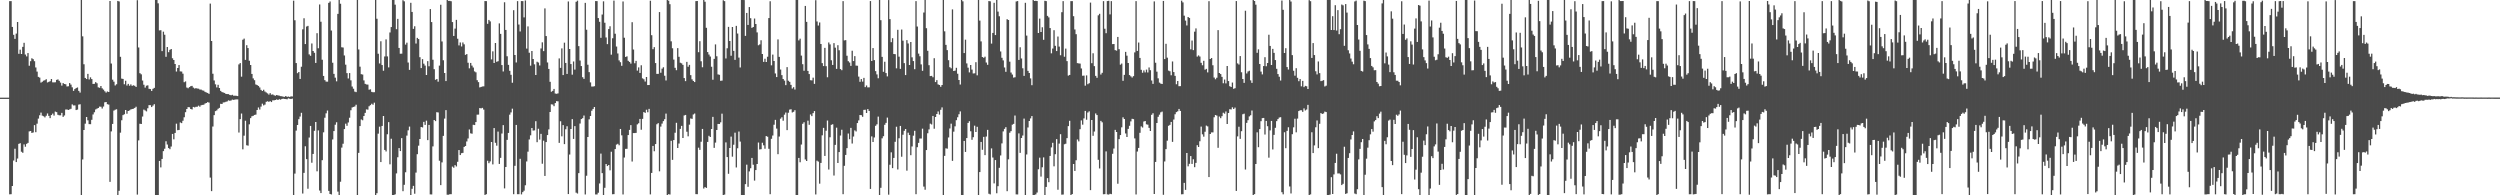 <svg xmlns="http://www.w3.org/2000/svg" width="1920" height="150"><path d="M0 75.000h1v1.000H0zM1 75.000h1v1.000H1zM2 75.000h1v1.000H2zM3 75.000h1v1.000H3zM4 75.000h1v1.000H4zM5 75.000h1v1.000H5zM6 75.000h1v1.000H6zM7 0.858h1v148.370H7zM8 0.862h1v148.301H8zM9 20.696h1v122.153H9zM10 26.725h1v96.580H10zM11 29.848h1v84.388H11zM12 25.815h1v98.663H12zM13 16.919h1v104.851H13zM14 41.332h1v69.176H14zM15 38.134h1v71.841H15zM16 41.469h1v75.064H16zM17 36.007h1v81.362H17zM18 32.888h1v78.003H18zM19 41.855h1v70.843H19zM20 43.317h1v67.187H20zM21 40.777h1v68.944H21zM22 50.483h1v50.422H22zM23 47.020h1v53.612H23zM24 44.730h1v57.363H24zM25 45.468h1v56.275H25zM26 47.021h1v49.080H26zM27 51.830h1v49.687H27zM28 55.012h1v39.961H28zM29 59.047h1v32.040H29zM30 59.586h1v28.945H30zM31 63.449h1v23.052H31zM32 62.782h1v26.060H32zM33 61.945h1v27.349H33zM34 61.585h1v28.560H34zM35 60.846h1v28.052H35zM36 63.324h1v23.827H36zM37 62.873h1v26.102H37zM38 62.338h1v28.410H38zM39 60.697h1v27.688H39zM40 63.207h1v24.015H40zM41 63.272h1v25.486H41zM42 63.179h1v22.548H42zM43 61.352h1v24.751H43zM44 60.963h1v27.224H44zM45 62.076h1v26.513H45zM46 63.447h1v25.142H46zM47 65.760h1v20.943H47zM48 63.818h1v25.939H48zM49 64.525h1v24.165H49zM50 64.731h1v19.411H50zM51 66.427h1v17.633H51zM52 66.249h1v18.220H52zM53 63.778h1v20.265H53zM54 64.965h1v18.583H54zM55 67.063h1v13.136H55zM56 69.773h1v11.238H56zM57 68.403h1v12.567H57zM58 67.619h1v16.892H58zM59 67.177h1v16.997H59zM60 69.801h1v10.512H60zM61 71.118h1v8.948H61zM62 -1.061h1v155.279H62zM63 27.916h1v94.576H63zM64 49.358h1v50.459H64zM65 59.858h1v35.104H65zM66 60.709h1v29.159H66zM67 56.710h1v35.689H67zM68 61.023h1v34.318H68zM69 59.400h1v35.992H69zM70 60.746h1v31.275H70zM71 64.463h1v23.429H71zM72 64.359h1v21.874H72zM73 63.061h1v20.988H73zM74 63.944h1v19.531H74zM75 67.087h1v15.834H75zM76 67.437h1v14.451H76zM77 66.031h1v15.958H77zM78 67.820h1v15.551H78zM79 68.819h1v13.016H79zM80 70.093h1v8.489H80zM81 71.112h1v7.249H81zM82 70.243h1v9.765H82zM83 70.668h1v9.645H83zM84 0.764h1v138.893H84zM85 48.818h1v52.081H85zM86 61.185h1v33.994H86zM87 62.705h1v22.229H87zM88 65.634h1v18.647H88zM89 64.739h1v19.200H89zM90 0.711h1v150.087H90zM91 1.143h1v145.380H91zM92 43.604h1v58.289H92zM93 60.385h1v31.998H93zM94 60.639h1v27.795H94zM95 64.704h1v23.074H95zM96 61.999h1v22.484H96zM97 65.713h1v21.627H97zM98 64.410h1v20.828H98zM99 65.866h1v18.946H99zM100 64.805h1v19.287H100zM101 65.944h1v17.794H101zM102 65.491h1v18.042H102zM103 65.914h1v16.959H103zM104 66.769h1v15.205H104zM105 0.173h1v149.269H105zM106 36.466h1v71.380H106zM107 56.198h1v38.834H107zM108 57.063h1v38.145H108zM109 61.861h1v27.656H109zM110 65.088h1v19.074H110zM111 67.284h1v17.534H111zM112 65.816h1v19.723H112zM113 65.533h1v17.620H113zM114 68.187h1v12.561H114zM115 68.399h1v12.383H115zM116 69.817h1v12.418H116zM117 68.186h1v12.907H117zM118 67.501h1v12.509H118zM119 -5.496h1v157.489H119zM120 -2.482h1v154.517H120zM121 2.582h1v147.504H121zM122 23.349h1v100.248H122zM123 23.188h1v105.394H123zM124 39.269h1v82.794H124zM125 24.323h1v91.759H125zM126 26.662h1v87.582H126zM127 43.623h1v64.891H127zM128 36.090h1v74.894H128zM129 40.086h1v73.606H129zM130 38.272h1v76.334H130zM131 37.645h1v74.901H131zM132 44.726h1v58.111H132zM133 46.088h1v60.923H133zM134 49.159h1v52.930H134zM135 54.946h1v40.035H135zM136 52.206h1v47.770H136zM137 49.964h1v49.804H137zM138 54.844h1v39.186H138zM139 54.924h1v39.639H139zM140 56.585h1v36.148H140zM141 63.131h1v26.925H141zM142 62.515h1v23.638H142zM143 67.237h1v16.487H143zM144 67.790h1v14.480H144zM145 66.853h1v15.513H145zM146 66.214h1v17.477H146zM147 65.938h1v18.114H147zM148 67.270h1v14.865H148zM149 67.980h1v14.507H149zM150 67.663h1v14.375H150zM151 68.016h1v13.958H151zM152 68.104h1v13.070H152zM153 68.782h1v13.207H153zM154 68.793h1v12.065H154zM155 69.446h1v11.117H155zM156 69.611h1v10.807H156zM157 70.541h1v8.956H157zM158 71.018h1v8.064H158zM159 71.365h1v7.053H159zM160 72.094h1v6.684H160zM161 2.760h1v133.657H161zM162 31.470h1v115.320H162zM163 56.633h1v40.547H163zM164 61.781h1v26.632H164zM165 64.776h1v20.572H165zM166 67.104h1v17.680H166zM167 65.142h1v18.404H167zM168 67.592h1v15.236H168zM169 69.791h1v9.915H169zM170 70.718h1v9.153H170zM171 71.061h1v7.611H171zM172 71.370h1v7.211H172zM173 72.132h1v6.035H173zM174 72.225h1v5.640H174zM175 72.310h1v4.729H175zM176 72.913h1v4.527H176zM177 73.172h1v3.983H177zM178 72.799h1v3.716H178zM179 73.549h1v3.203H179zM180 73.478h1v2.977H180zM181 73.590h1v2.746H181zM182 73.803h1v2.556H182zM183 49.457h1v52.326H183zM184 48.410h1v43.066H184zM185 58.865h1v28.334H185zM186 30.498h1v84.200H186zM187 29.661h1v74.522H187zM188 45.998h1v46.738H188zM189 34.723h1v76.850H189zM190 36.919h1v74.961H190zM191 46.652h1v48.843H191zM192 49.930h1v40.790H192zM193 56.777h1v32.515H193zM194 60.225h1v28.725H194zM195 61.611h1v26.633H195zM196 64.882h1v23.116H196zM197 65.338h1v19.166H197zM198 66.015h1v16.532H198zM199 67.148h1v16.967H199zM200 69.006h1v12.849H200zM201 69.910h1v9.688H201zM202 68.913h1v12.031H202zM203 70.307h1v10.007H203zM204 70.997h1v7.167H204zM205 71.709h1v6.046H205zM206 72.647h1v5.587H206zM207 71.515h1v6.132H207zM208 72.709h1v5.675H208zM209 72.494h1v4.554H209zM210 73.174h1v3.868H210zM211 73.526h1v3.283H211zM212 72.937h1v3.420H212zM213 73.282h1v3.523H213zM214 73.455h1v2.751H214zM215 73.851h1v2.700H215zM216 73.919h1v2.045H216zM217 74.259h1v1.529H217zM218 74.399h1v1.565H218zM219 73.735h1v2.352H219zM220 74.374h1v1.890H220zM221 74.152h1v1.368H221zM222 74.449h1v1.387H222zM223 73.980h1v2.047H223zM224 74.090h1v1.637H224zM225 0.502h1v151.876H225zM226 15.548h1v117.768H226zM227 48.444h1v51.849H227zM228 56.233h1v39.762H228zM229 55.287h1v36.240H229zM230 60.597h1v28.912H230zM231 51.235h1v35.397H231zM232 22.538h1v126.097H232zM233 14.010h1v118.739H233zM234 33.825h1v78.501H234zM235 20.404h1v101.803H235zM236 19.887h1v125.057H236zM237 41.766h1v63.873H237zM238 42.866h1v53.834H238zM239 33.377h1v91.578H239zM240 39.163h1v79.042H240zM241 40.541h1v59.891H241zM242 48.326h1v45.381H242zM243 25.499h1v106.066H243zM244 37.086h1v63.077H244zM245 3.411h1v142.925H245zM246 16.686h1v131.568H246zM247 45.854h1v77.178H247zM248 58.303h1v43.328H248zM249 61.564h1v28.835H249zM250 62.689h1v24.365H250zM251 62.742h1v22.139H251zM252 2.218h1v144.391H252zM253 1.105h1v147.872H253zM254 23.472h1v125.883H254zM255 48.194h1v58.913H255zM256 56.755h1v43.889H256zM257 59.638h1v36.180H257zM258 62.449h1v31.472H258zM259 10.673h1v136.465H259zM260 -1.814h1v154.271H260zM261 2.843h1v136.747H261zM262 36.296h1v77.042H262zM263 36.483h1v73.886H263zM264 42.605h1v56.537H264zM265 49.673h1v45.302H265zM266 56.174h1v40.437H266zM267 60.259h1v33.773H267zM268 56.125h1v34.280H268zM269 61.687h1v23.017H269zM270 66.472h1v16.059H270zM271 68.129h1v13.983H271zM272 70.329h1v11.411H272zM273 70.733h1v9.702H273zM274 -2.439h1v154.230H274zM275 37.994h1v79.413H275zM276 51.183h1v45.613H276zM277 56.973h1v34.760H277zM278 57.261h1v35.109H278zM279 61.740h1v27.344H279zM280 64.431h1v22.265H280zM281 64.862h1v19.179H281zM282 64.975h1v19.248H282zM283 68.884h1v12.747H283zM284 68.623h1v12.113H284zM285 70.531h1v9.138H285zM286 70.884h1v9.531H286zM287 70.824h1v8.031H287zM288 -1.117h1v151.067H288zM289 14.390h1v134.004H289zM290 41.273h1v61.380H290zM291 48.725h1v48.570H291zM292 31.711h1v92.756H292zM293 49.963h1v46.759H293zM294 54.302h1v34.789H294zM295 43.384h1v71.778H295zM296 30.241h1v86.066H296zM297 43.319h1v59.810H297zM298 51.760h1v42.049H298zM299 24.914h1v101.307H299zM300 20.785h1v85.756H300zM301 -2.995h1v155.046H301zM302 -3.027h1v155.155H302zM303 3.599h1v145.663H303zM304 22.421h1v110.758H304zM305 14.475h1v106.307H305zM306 36.838h1v76.868H306zM307 41.277h1v74.747H307zM308 41.240h1v64.844H308zM309 0.160h1v146.697H309zM310 1.035h1v140.878H310zM311 34.253h1v98.059H311zM312 32.772h1v71.370H312zM313 48.017h1v52.085H313zM314 53.646h1v43.589H314zM315 2.173h1v152.322H315zM316 9.150h1v135.868H316zM317 22.189h1v120.579H317zM318 20.183h1v128.617H318zM319 33.442h1v99.126H319zM320 29.084h1v89.341H320zM321 29.979h1v81.906H321zM322 43.948h1v62.784H322zM323 52.266h1v45.252H323zM324 45.392h1v52.521H324zM325 48.878h1v44.713H325zM326 50.380h1v45.544H326zM327 57.591h1v35.076H327zM328 46.949h1v60.686H328zM329 50.868h1v45.073H329zM330 6.958h1v142.364H330zM331 16.971h1v132.362H331zM332 45.858h1v66.551H332zM333 53.165h1v38.979H333zM334 61.277h1v31.728H334zM335 60.661h1v25.513H335zM336 62.734h1v23.629H336zM337 50.391h1v73.055H337zM338 3.637h1v138.546H338zM339 31.824h1v92.915H339zM340 46.270h1v58.066H340zM341 56.039h1v35.063H341zM342 62.253h1v22.348H342zM343 -2.118h1v151.664H343zM344 0.690h1v148.883H344zM345 0.668h1v148.483H345zM346 0.996h1v148.142H346zM347 16.952h1v110.995H347zM348 27.606h1v101.198H348zM349 21.941h1v104.877H349zM350 15.245h1v112.576H350zM351 29.738h1v94.534H351zM352 34.855h1v80.398H352zM353 32.589h1v86.486H353zM354 35.680h1v81.968H354zM355 32.600h1v84.817H355zM356 34.022h1v78.810H356zM357 42.117h1v70.000H357zM358 41.518h1v67.108H358zM359 48.165h1v58.167H359zM360 52.489h1v46.917H360zM361 48.326h1v54.067H361zM362 50.376h1v52.311H362zM363 51.870h1v43.955H363zM364 54.828h1v41.223H364zM365 55.568h1v38.197H365zM366 61.581h1v26.481H366zM367 63.080h1v24.921H367zM368 67.110h1v15.887H368zM369 66.756h1v16.510H369zM370 66.401h1v16.425H370zM371 66.285h1v17.907H371zM372 0.809h1v148.903H372zM373 0.857h1v148.274H373zM374 18.301h1v105.133H374zM375 15.305h1v110.050H375zM376 16.433h1v107.516H376zM377 45.638h1v63.410H377zM378 39.443h1v86.808H378zM379 48.384h1v49.957H379zM380 33.029h1v76.657H380zM381 47.485h1v64.368H381zM382 47.013h1v54.035H382zM383 17.986h1v107.925H383zM384 26.026h1v95.224H384zM385 49.948h1v52.622H385zM386 54.874h1v41.207H386zM387 1.756h1v142.952H387zM388 22.982h1v105.280H388zM389 43.217h1v64.185H389zM390 49.810h1v52.280H390zM391 54.384h1v33.701H391zM392 57.445h1v28.861H392zM393 63.548h1v19.916H393zM394 7.818h1v141.317H394zM395 42.242h1v85.070H395zM396 47.992h1v47.957H396zM397 0.848h1v148.299H397zM398 18.855h1v130.268H398zM399 24.189h1v97.757H399zM400 0.825h1v148.475H400zM401 0.876h1v146.691H401zM402 13.348h1v133.096H402zM403 0.363h1v141.945H403zM404 37.306h1v86.703H404zM405 20.287h1v96.175H405zM406 40.516h1v66.610H406zM407 50.458h1v53.502H407zM408 39.148h1v59.162H408zM409 45.315h1v54.966H409zM410 49.413h1v50.708H410zM411 57.616h1v35.487H411zM412 47.391h1v61.836H412zM413 48.018h1v50.873H413zM414 50.252h1v56.975H414zM415 37.239h1v65.570H415zM416 32.505h1v93.241H416zM417 39.273h1v68.744H417zM418 6.466h1v128.647H418zM419 27.698h1v81.430H419zM420 47.948h1v55.793H420zM421 52.963h1v46.396H421zM422 62.841h1v23.197H422zM423 70.466h1v9.667H423zM424 69.779h1v10.506H424zM425 68.317h1v13.223H425zM426 71.816h1v7.326H426zM427 72.039h1v5.624H427zM428 71.708h1v6.102H428zM429 44.858h1v64.862H429zM430 52.100h1v41.015H430zM431 37.149h1v67.546H431zM432 57.643h1v38.475H432zM433 32.756h1v77.942H433zM434 48.323h1v50.975H434zM435 56.797h1v40.189H435zM436 1.103h1v147.952H436zM437 37.621h1v81.035H437zM438 49.181h1v49.890H438zM439 57.323h1v34.149H439zM440 47.225h1v59.486H440zM441 53.463h1v43.389H441zM442 1.401h1v146.560H442zM443 0.518h1v148.119H443zM444 35.432h1v97.533H444zM445 46.488h1v48.377H445zM446 50.714h1v40.720H446zM447 59.278h1v31.513H447zM448 60.563h1v28.180H448zM449 2.195h1v147.154H449zM450 22.811h1v112.172H450zM451 49.719h1v55.503H451zM452 55.417h1v36.237H452zM453 63.272h1v25.827H453zM454 66.443h1v18.586H454zM455 66.431h1v17.243H455zM456 66.181h1v15.979H456zM457 0.824h1v148.532H457zM458 0.890h1v148.469H458zM459 13.898h1v134.096H459zM460 16.758h1v124.159H460zM461 29.024h1v88.938H461zM462 11.150h1v121.832H462zM463 1.027h1v148.918H463zM464 17.471h1v126.784H464zM465 28.770h1v97.167H465zM466 33.869h1v93.663H466zM467 22.315h1v104.382H467zM468 20.192h1v110.628H468zM469 41.999h1v74.521H469zM470 29.384h1v119.834H470zM471 0.474h1v148.635H471zM472 25.927h1v88.577H472zM473 35.731h1v75.341H473zM474 41.044h1v69.388H474zM475 46.383h1v65.163H475zM476 47.777h1v51.269H476zM477 50.536h1v53.410H477zM478 1.126h1v148.202H478zM479 28.990h1v91.996H479zM480 43.740h1v70.611H480zM481 43.270h1v71.029H481zM482 46.704h1v57.052H482zM483 47.551h1v52.213H483zM484 48.826h1v47.282H484zM485 17.069h1v106.994H485zM486 38.049h1v64.132H486zM487 48.608h1v53.596H487zM488 46.739h1v55.285H488zM489 54.213h1v41.312H489zM490 51.774h1v42.893H490zM491 56.023h1v35.305H491zM492 50.108h1v49.546H492zM493 60.140h1v31.164H493zM494 60.877h1v25.178H494zM495 62.593h1v24.090H495zM496 59.153h1v25.099H496zM497 65.356h1v20.883H497zM498 65.278h1v18.315H498zM499 0.552h1v148.761H499zM500 27.012h1v105.785H500zM501 37.794h1v74.277H501zM502 36.189h1v79.987H502zM503 48.420h1v62.227H503zM504 56.727h1v38.719H504zM505 56.711h1v37.862H505zM506 9.261h1v122.313H506zM507 55.865h1v41.357H507zM508 52.720h1v42.185H508zM509 51.679h1v41.372H509zM510 58.169h1v33.379H510zM511 61.773h1v25.492H511zM512 -0.985h1v155.345H512zM513 0.523h1v148.635H513zM514 3.238h1v146.151H514zM515 31.757h1v76.360H515zM516 37.075h1v85.690H516zM517 45.767h1v61.800H517zM518 52.065h1v49.898H518zM519 53.902h1v40.420H519zM520 36.978h1v76.703H520zM521 43.644h1v66.576H521zM522 48.187h1v50.789H522zM523 48.659h1v47.998H523zM524 49.807h1v56.171H524zM525 59.980h1v28.715H525zM526 62.318h1v25.941H526zM527 47.521h1v53.669H527zM528 51.263h1v53.419H528zM529 49.817h1v45.948H529zM530 57.707h1v33.272H530zM531 60.915h1v30.364H531zM532 62.175h1v25.736H532zM533 63.019h1v24.185H533zM534 0.874h1v148.204H534zM535 0.774h1v148.388H535zM536 40.075h1v73.339H536zM537 31.664h1v83.416H537zM538 47.036h1v61.831H538zM539 51.646h1v47.371H539zM540 -0.576h1v145.371H540zM541 1.325h1v142.332H541zM542 21.367h1v122.961H542zM543 40.006h1v69.016H543zM544 41.903h1v62.376H544zM545 43.400h1v61.818H545zM546 51.247h1v47.840H546zM547 61.212h1v28.557H547zM548 45.193h1v68.348H548zM549 34.078h1v75.442H549zM550 43.193h1v56.666H550zM551 57.147h1v38.049H551zM552 57.446h1v37.777H552zM553 62.066h1v31.901H553zM554 61.907h1v25.379H554zM555 0.194h1v150.035H555zM556 0.848h1v148.586H556zM557 44.921h1v64.462H557zM558 37.049h1v83.599H558zM559 20.615h1v112.844H559zM560 31.475h1v82.171H560zM561 42.804h1v62.118H561zM562 20.741h1v99.592H562zM563 39.085h1v72.078H563zM564 45.973h1v55.910H564zM565 19.847h1v108.790H565zM566 25.737h1v88.127H566zM567 44.221h1v56.780H567zM568 51.801h1v56.924H568zM569 -2.181h1v153.872H569zM570 -2.683h1v153.001H570zM571 0.033h1v150.376H571zM572 27.568h1v113.869H572zM573 9.939h1v116.544H573zM574 19.165h1v124.306H574zM575 5.449h1v126.193H575zM576 13.956h1v115.275H576zM577 21.408h1v99.864H577zM578 20.731h1v105.768H578zM579 14.257h1v124.462H579zM580 18.426h1v112.209H580zM581 24.902h1v101.064H581zM582 34.785h1v74.659H582zM583 34.109h1v80.655H583zM584 30.914h1v83.662H584zM585 41.465h1v68.154H585zM586 47.539h1v64.093H586zM587 45.131h1v69.107H587zM588 47.632h1v56.880H588zM589 43.568h1v61.464H589zM590 13.896h1v100.382H590zM591 0.947h1v148.220H591zM592 50.195h1v56.396H592zM593 41.928h1v62.176H593zM594 46.838h1v48.960H594zM595 56.406h1v35.657H595zM596 59.180h1v39.604H596zM597 30.234h1v88.213H597zM598 43.686h1v61.171H598zM599 53.398h1v37.742H599zM600 57.699h1v32.348H600zM601 60.691h1v32.057H601zM602 61.904h1v26.146H602zM603 65.392h1v21.012H603zM604 51.583h1v48.379H604zM605 61.989h1v24.604H605zM606 62.888h1v21.308H606zM607 65.185h1v18.722H607zM608 68.003h1v18.391H608zM609 66.978h1v18.906H609zM610 68.782h1v15.837H610zM611 -0.784h1v153.761H611zM612 -1.913h1v153.927H612zM613 31.007h1v90.266H613zM614 29.693h1v94.913H614zM615 42.716h1v68.307H615zM616 49.312h1v45.764H616zM617 54.313h1v39.585H617zM618 4.538h1v117.952H618zM619 16.797h1v106.851H619zM620 54.475h1v38.174H620zM621 56.870h1v38.982H621zM622 61.605h1v26.287H622zM623 61.754h1v27.412H623zM624 59.642h1v27.262H624zM625 64.403h1v20.873H625zM626 0.167h1v149.184H626zM627 16.473h1v106.926H627zM628 19.587h1v104.504H628zM629 17.260h1v123.781H629zM630 33.774h1v91.358H630zM631 48.491h1v55.460H631zM632 50.761h1v47.437H632zM633 36.771h1v82.971H633zM634 50.822h1v49.592H634zM635 59.348h1v33.231H635zM636 32.633h1v97.560H636zM637 34.090h1v71.320H637zM638 46.291h1v49.567H638zM639 49.864h1v45.578H639zM640 33.111h1v101.723H640zM641 36.609h1v74.657H641zM642 52.909h1v45.130H642zM643 34.721h1v90.481H643zM644 38.618h1v78.149H644zM645 53.046h1v51.023H645zM646 53.889h1v45.765H646zM647 0.856h1v148.273H647zM648 31.041h1v96.311H648zM649 30.818h1v88.154H649zM650 42.800h1v70.951H650zM651 47.021h1v55.534H651zM652 48.003h1v58.924H652zM653 50.608h1v47.602H653zM654 38.942h1v71.299H654zM655 46.905h1v57.969H655zM656 43.132h1v57.029H656zM657 50.387h1v50.571H657zM658 50.480h1v44.033H658zM659 58.809h1v33.670H659zM660 62.836h1v25.485H660zM661 60.705h1v27.788H661zM662 62.656h1v27.025H662zM663 59.812h1v24.564H663zM664 66.900h1v17.361H664zM665 65.641h1v21.150H665zM666 67.137h1v16.604H666zM667 67.080h1v18.135H667zM668 0.835h1v144.256H668zM669 46.856h1v57.875H669zM670 36.940h1v72.124H670zM671 46.175h1v59.392H671zM672 54.652h1v41.971H672zM673 57.139h1v38.366H673zM674 60.088h1v29.448H674zM675 -0.194h1v153.500H675zM676 15.505h1v128.702H676zM677 43.649h1v62.593H677zM678 55.127h1v49.485H678zM679 47.416h1v48.432H679zM680 56.105h1v38.253H680zM681 58.694h1v31.647H681zM682 0.042h1v149.440H682zM683 14.708h1v111.798H683zM684 32.407h1v84.609H684zM685 29.326h1v99.783H685zM686 41.469h1v79.813H686zM687 41.639h1v67.251H687zM688 52.459h1v44.871H688zM689 22.898h1v107.259H689zM690 43.518h1v62.686H690zM691 52.894h1v43.828H691zM692 22.689h1v97.696H692zM693 31.223h1v72.235H693zM694 48.507h1v51.933H694zM695 57.675h1v41.415H695zM696 30.847h1v100.206H696zM697 33.402h1v68.504H697zM698 49.933h1v53.821H698zM699 32.245h1v86.965H699zM700 44.031h1v68.477H700zM701 46.896h1v57.308H701zM702 53.154h1v47.283H702zM703 0.888h1v148.258H703zM704 20.388h1v92.680H704zM705 41.188h1v68.549H705zM706 43.216h1v63.203H706zM707 49.473h1v56.898H707zM708 54.357h1v44.443H708zM709 9.636h1v133.664H709zM710 -1.498h1v147.197H710zM711 21.644h1v93.597H711zM712 39.034h1v63.305H712zM713 50.097h1v49.269H713zM714 58.401h1v36.586H714zM715 58.249h1v37.341H715zM716 59.321h1v29.728H716zM717 44.690h1v54.195H717zM718 63.033h1v26.837H718zM719 61.560h1v25.971H719zM720 64.807h1v20.793H720zM721 65.261h1v22.753H721zM722 66.678h1v17.626H722zM723 65.278h1v17.225H723zM724 -2.358h1v153.592H724zM725 24.075h1v95.643H725zM726 34.481h1v79.442H726zM727 38.517h1v75.662H727zM728 46.212h1v59.349H728zM729 51.620h1v47.034H729zM730 52.483h1v42.490H730zM731 7.217h1v116.339H731zM732 54.534h1v46.596H732zM733 54.244h1v42.756H733zM734 52.084h1v40.208H734zM735 56.632h1v33.447H735zM736 61.456h1v26.322H736zM737 64.945h1v20.594H737zM738 -2.588h1v154.646H738zM739 1.031h1v149.258H739zM740 40.778h1v67.470H740zM741 30.461h1v86.209H741zM742 48.698h1v57.321H742zM743 51.981h1v42.436H743zM744 55.581h1v37.476H744zM745 49.931h1v50.900H745zM746 53.476h1v53.901H746zM747 56.421h1v48.924H747zM748 56.315h1v40.208H748zM749 47.761h1v53.606H749zM750 57.863h1v39.544H750zM751 -2.496h1v154.246H751zM752 15.805h1v116.363H752zM753 31.810h1v77.183H753zM754 43.767h1v71.288H754zM755 44.402h1v60.710H755zM756 43.537h1v75.600H756zM757 48.005h1v56.832H757zM758 49.769h1v49.982H758zM759 0.835h1v147.937H759zM760 1.026h1v148.262H760zM761 33.475h1v80.489H761zM762 25.293h1v95.716H762zM763 2.126h1v138.724H763zM764 26.908h1v96.027H764zM765 -0.038h1v148.460H765zM766 8.920h1v134.068H766zM767 12.483h1v116.371H767zM768 39.545h1v79.846H768zM769 44.399h1v65.738H769zM770 46.381h1v54.521H770zM771 51.818h1v47.128H771zM772 55.134h1v42.561H772zM773 14.767h1v132.068H773zM774 15.371h1v107.021H774zM775 47.366h1v54.594H775zM776 55.710h1v45.009H776zM777 57.263h1v38.498H777zM778 59.619h1v35.526H778zM779 59.351h1v29.401H779zM780 1.140h1v148.166H780zM781 0.844h1v148.487H781zM782 46.015h1v56.418H782zM783 36.278h1v81.101H783zM784 44.915h1v61.046H784zM785 52.439h1v51.630H785zM786 58.271h1v32.817H786zM787 2.165h1v148.750H787zM788 27.367h1v91.262H788zM789 54.407h1v43.483H789zM790 56.084h1v36.840H790zM791 60.228h1v30.720H791zM792 65.415h1v23.711H792zM793 -1.053h1v150.829H793zM794 0.780h1v148.909H794zM795 0.614h1v148.695H795zM796 0.803h1v147.086H796zM797 25.340h1v104.680H797zM798 14.290h1v106.817H798zM799 24.574h1v111.040H799zM800 20.943h1v107.532H800zM801 30.562h1v90.345H801zM802 0.612h1v150.408H802zM803 0.863h1v142.714H803zM804 12.209h1v124.574H804zM805 13.346h1v126.579H805zM806 21.580h1v98.191H806zM807 40.980h1v72.204H807zM808 37.281h1v72.397H808zM809 23.193h1v104.546H809zM810 35.161h1v83.270H810zM811 39.222h1v67.625H811zM812 28.079h1v117.612H812zM813 35.812h1v74.471H813zM814 42.438h1v60.609H814zM815 9.394h1v140.113H815zM816 0.859h1v148.538H816zM817 43.566h1v67.246H817zM818 37.337h1v73.068H818zM819 46.930h1v59.150H819zM820 58.047h1v38.826H820zM821 57.526h1v35.248H821zM822 0.845h1v149.453H822zM823 0.872h1v148.186H823zM824 12.449h1v113.515H824zM825 22.604h1v108.653H825zM826 26.286h1v96.808H826zM827 48.484h1v58.639H827zM828 48.671h1v59.901H828zM829 48.835h1v50.382H829zM830 52.571h1v39.882H830zM831 58.159h1v37.592H831zM832 58.048h1v32.871H832zM833 65.792h1v19.428H833zM834 57.930h1v34.018H834zM835 64.641h1v21.778H835zM836 63.906h1v21.613H836zM837 2.016h1v144.014H837zM838 48.523h1v43.645H838zM839 40.904h1v63.383H839zM840 50.774h1v50.228H840zM841 58.281h1v28.885H841zM842 59.767h1v28.609H842zM843 11.767h1v110.949H843zM844 10.612h1v118.755H844zM845 57.265h1v35.555H845zM846 55.901h1v38.044H846zM847 0.876h1v148.297H847zM848 22.081h1v127.030H848zM849 25.480h1v90.801H849zM850 0.816h1v148.460H850zM851 0.612h1v148.845H851zM852 11.076h1v137.755H852zM853 0.848h1v148.271H853zM854 33.880h1v84.260H854zM855 33.812h1v80.272H855zM856 38.479h1v61.257H856zM857 38.892h1v62.493H857zM858 28.346h1v112.778H858zM859 37.794h1v69.084H859zM860 49.654h1v54.085H860zM861 48.780h1v49.028H861zM862 62.059h1v28.028H862zM863 57.479h1v33.918H863zM864 39.834h1v62.646H864zM865 42.747h1v62.456H865zM866 48.361h1v50.607H866zM867 57.637h1v38.973H867zM868 58.620h1v34.625H868zM869 59.541h1v31.690H869zM870 58.466h1v33.035H870zM871 40.224h1v66.090H871zM872 0.893h1v148.442H872zM873 39.136h1v77.258H873zM874 32.653h1v80.964H874zM875 44.476h1v57.503H875zM876 53.602h1v43.470H876zM877 55.838h1v42.086H877zM878 54.088h1v39.234H878zM879 55.599h1v37.324H879zM880 53.441h1v42.050H880zM881 55.639h1v40.084H881zM882 51.822h1v46.367H882zM883 53.910h1v46.682H883zM884 61.776h1v26.392H884zM885 64.390h1v22.577H885zM886 1.087h1v147.919H886zM887 48.177h1v76.195H887zM888 55.043h1v39.414H888zM889 60.178h1v29.531H889zM890 63.443h1v24.613H890zM891 64.207h1v22.073H891zM892 64.492h1v21.228H892zM893 0.737h1v148.872H893zM894 45.376h1v78.640H894zM895 33.650h1v80.883H895zM896 44.305h1v63.726H896zM897 54.232h1v42.386H897zM898 54.718h1v41.175H898zM899 57.806h1v35.839H899zM900 47.209h1v61.766H900zM901 55.361h1v36.446H901zM902 58.291h1v29.452H902zM903 64.710h1v21.387H903zM904 62.229h1v23.289H904zM905 66.189h1v17.489H905zM906 66.162h1v19.060H906zM907 0.490h1v148.763H907zM908 1.829h1v147.306H908zM909 12.055h1v128.381H909zM910 15.839h1v129.981H910zM911 19.581h1v97.903H911zM912 13.035h1v114.718H912zM913 13.768h1v112.015H913zM914 37.889h1v81.954H914zM915 31.106h1v94.797H915zM916 38.510h1v83.803H916zM917 24.338h1v104.059H917zM918 21.817h1v103.272H918zM919 43.484h1v68.045H919zM920 42.568h1v70.345H920zM921 43.394h1v65.100H921zM922 48.248h1v48.959H922zM923 50.108h1v53.038H923zM924 46.701h1v58.256H924zM925 53.524h1v47.658H925zM926 52.894h1v43.575H926zM927 55.604h1v41.460H927zM928 0.914h1v135.097H928zM929 45.326h1v57.595H929zM930 44.523h1v57.165H930zM931 50.123h1v51.549H931zM932 59.567h1v30.487H932zM933 60.876h1v27.449H933zM934 59.684h1v29.079H934zM935 23.125h1v90.405H935zM936 56.067h1v33.414H936zM937 56.908h1v33.865H937zM938 59.029h1v30.212H938zM939 63.963h1v22.609H939zM940 61.057h1v26.243H940zM941 64.029h1v21.555H941zM942 50.682h1v44.575H942zM943 62.278h1v24.492H943zM944 66.204h1v17.647H944zM945 66.792h1v17.272H945zM946 63.407h1v19.043H946zM947 68.186h1v15.529H947zM948 67.746h1v14.867H948zM949 0.824h1v145.805H949zM950 48.700h1v56.030H950zM951 49.578h1v47.731H951zM952 43.065h1v63.594H952zM953 55.475h1v45.291H953zM954 60.684h1v27.073H954zM955 63.638h1v23.636H955zM956 8.247h1v121.948H956zM957 56.428h1v37.934H957zM958 54.868h1v37.451H958zM959 54.322h1v35.091H959zM960 61.709h1v26.816H960zM961 63.639h1v21.256H961zM962 -1.082h1v155.453H962zM963 0.789h1v148.285H963zM964 3.563h1v122.400H964zM965 40.573h1v61.080H965zM966 37.890h1v75.184H966zM967 49.165h1v49.962H967zM968 54.966h1v38.132H968zM969 57.161h1v33.542H969zM970 50.724h1v39.830H970zM971 43.954h1v59.366H971zM972 50.909h1v41.989H972zM973 48.382h1v48.563H973zM974 26.668h1v94.398H974zM975 35.258h1v64.912H975zM976 49.897h1v42.994H976zM977 37.521h1v77.292H977zM978 40.619h1v62.947H978zM979 46.114h1v52.047H979zM980 52.822h1v40.230H980zM981 56.877h1v34.569H981zM982 58.917h1v31.375H982zM983 61.845h1v28.149H983zM984 0.409h1v147.188H984zM985 7.530h1v141.738H985zM986 40.712h1v60.860H986zM987 37.019h1v76.814H987zM988 51.499h1v49.016H988zM989 53.407h1v44.331H989zM990 -0.283h1v143.492H990zM991 1.190h1v147.414H991zM992 42.365h1v60.676H992zM993 54.336h1v43.457H993zM994 58.088h1v33.086H994zM995 52.357h1v49.276H995zM996 59.769h1v31.316H996zM997 62.352h1v22.938H997zM998 60.725h1v23.973H998zM999 66.316h1v18.366H999zM1000 62.117h1v23.788H1000zM1001 66.943h1v16.303H1001zM1002 65.939h1v18.874H1002zM1003 66.247h1v17.897H1003zM1004 68.339h1v12.184H1004zM1005 0.102h1v150.167H1005zM1006 0.915h1v148.376H1006zM1007 44.473h1v57.106H1007zM1008 33.095h1v84.459H1008zM1009 42.302h1v69.368H1009zM1010 54.754h1v42.963H1010zM1011 57.117h1v35.383H1011zM1012 47.217h1v66.568H1012zM1013 56.169h1v38.914H1013zM1014 62.331h1v24.514H1014zM1015 62.024h1v25.528H1015zM1016 61.566h1v25.584H1016zM1017 66.411h1v19.283H1017zM1018 65.782h1v20.278H1018zM1019 -1.496h1v152.111H1019zM1020 -1.125h1v153.707H1020zM1021 -1.268h1v150.721H1021zM1022 23.016h1v113.049H1022zM1023 12.460h1v136.546H1023zM1024 23.083h1v110.831H1024zM1025 3.985h1v121.134H1025zM1026 23.456h1v94.607H1026zM1027 7.805h1v125.440H1027zM1028 26.252h1v106.896H1028zM1029 22.435h1v111.483H1029zM1030 3.471h1v138.675H1030zM1031 4.098h1v137.063H1031zM1032 35.193h1v77.477H1032zM1033 3.111h1v145.805H1033zM1034 9.701h1v138.735H1034zM1035 38.616h1v82.694H1035zM1036 41.057h1v76.579H1036zM1037 44.933h1v62.179H1037zM1038 47.355h1v56.315H1038zM1039 49.359h1v51.544H1039zM1040 1.126h1v147.526H1040zM1041 0.475h1v148.695H1041zM1042 19.179h1v126.135H1042zM1043 30.347h1v92.070H1043zM1044 39.002h1v75.322H1044zM1045 54.490h1v54.713H1045zM1046 54.929h1v51.840H1046zM1047 0.498h1v149.912H1047zM1048 0.893h1v133.307H1048zM1049 26.926h1v94.944H1049zM1050 34.111h1v79.279H1050zM1051 37.519h1v70.173H1051zM1052 44.573h1v58.581H1052zM1053 50.631h1v48.489H1053zM1054 51.721h1v49.422H1054zM1055 53.974h1v39.261H1055zM1056 53.859h1v38.365H1056zM1057 62.969h1v26.263H1057zM1058 64.252h1v26.499H1058zM1059 66.256h1v21.007H1059zM1060 66.053h1v19.701H1060zM1061 2.622h1v141.097H1061zM1062 -0.531h1v150.608H1062zM1063 48.655h1v59.507H1063zM1064 40.334h1v70.455H1064zM1065 43.301h1v62.107H1065zM1066 49.612h1v43.032H1066zM1067 55.379h1v36.471H1067zM1068 8.693h1v114.953H1068zM1069 14.319h1v112.507H1069zM1070 55.483h1v36.532H1070zM1071 57.545h1v37.705H1071zM1072 61.945h1v26.146H1072zM1073 62.022h1v26.894H1073zM1074 62.974h1v24.895H1074zM1075 65.557h1v19.393H1075zM1076 0.952h1v148.137H1076zM1077 26.062h1v82.798H1077zM1078 18.847h1v100.059H1078zM1079 30.555h1v94.660H1079zM1080 29.499h1v89.867H1080zM1081 43.852h1v51.325H1081zM1082 49.122h1v50.582H1082zM1083 31.742h1v88.740H1083zM1084 34.236h1v80.183H1084zM1085 49.584h1v50.335H1085zM1086 21.971h1v115.919H1086zM1087 14.124h1v116.180H1087zM1088 32.200h1v73.236H1088zM1089 3.859h1v141.428H1089zM1090 4.352h1v146.794H1090zM1091 16.415h1v116.185H1091zM1092 37.938h1v82.417H1092zM1093 43.897h1v64.083H1093zM1094 46.404h1v65.036H1094zM1095 48.505h1v54.587H1095zM1096 52.640h1v44.503H1096zM1097 0.471h1v149.337H1097zM1098 20.355h1v124.440H1098zM1099 15.701h1v104.267H1099zM1100 28.747h1v92.691H1100zM1101 43.575h1v68.864H1101zM1102 46.299h1v64.598H1102zM1103 45.881h1v48.921H1103zM1104 41.681h1v74.762H1104zM1105 21.251h1v120.708H1105zM1106 17.449h1v113.101H1106zM1107 23.775h1v102.042H1107zM1108 25.926h1v104.214H1108zM1109 37.294h1v75.538H1109zM1110 43.983h1v63.000H1110zM1111 44.425h1v50.582H1111zM1112 43.543h1v56.324H1112zM1113 46.086h1v54.801H1113zM1114 50.688h1v46.064H1114zM1115 40.872h1v68.400H1115zM1116 47.959h1v52.390H1116zM1117 43.117h1v54.414H1117zM1118 0.740h1v148.943H1118zM1119 29.830h1v119.194H1119zM1120 33.112h1v88.971H1120zM1121 34.117h1v82.480H1121zM1122 47.855h1v52.556H1122zM1123 50.129h1v49.715H1123zM1124 57.279h1v37.297H1124zM1125 -1.177h1v156.523H1125zM1126 -0.631h1v150.444H1126zM1127 29.273h1v108.324H1127zM1128 36.945h1v74.799H1128zM1129 47.100h1v53.339H1129zM1130 54.037h1v41.479H1130zM1131 53.925h1v38.455H1131zM1132 0.387h1v149.796H1132zM1133 23.903h1v105.106H1133zM1134 23.939h1v97.623H1134zM1135 32.158h1v70.583H1135zM1136 36.005h1v77.169H1136zM1137 38.299h1v69.519H1137zM1138 49.969h1v49.155H1138zM1139 48.693h1v56.205H1139zM1140 54.416h1v42.905H1140zM1141 59.229h1v32.495H1141zM1142 35.985h1v71.953H1142zM1143 45.255h1v53.524H1143zM1144 57.909h1v35.828H1144zM1145 64.697h1v21.674H1145zM1146 62.532h1v23.685H1146zM1147 63.390h1v20.970H1147zM1148 63.036h1v23.619H1148zM1149 66.659h1v16.391H1149zM1150 67.812h1v14.749H1150zM1151 69.792h1v10.894H1151zM1152 69.649h1v12.421H1152zM1153 2.873h1v139.003H1153zM1154 44.272h1v59.824H1154zM1155 50.356h1v47.589H1155zM1156 53.382h1v44.631H1156zM1157 61.987h1v27.173H1157zM1158 64.529h1v21.999H1158zM1159 10.630h1v130.716H1159zM1160 -1.551h1v147.675H1160zM1161 31.045h1v84.535H1161zM1162 37.819h1v80.828H1162zM1163 49.297h1v50.480H1163zM1164 24.952h1v103.338H1164zM1165 46.610h1v64.094H1165zM1166 52.953h1v42.473H1166zM1167 25.192h1v85.610H1167zM1168 36.430h1v67.875H1168zM1169 50.928h1v50.611H1169zM1170 57.877h1v33.195H1170zM1171 13.295h1v108.119H1171zM1172 50.690h1v59.554H1172zM1173 57.268h1v41.635H1173zM1174 -3.454h1v159.182H1174zM1175 3.008h1v145.887H1175zM1176 23.588h1v111.424H1176zM1177 26.509h1v108.889H1177zM1178 27.604h1v86.718H1178zM1179 43.811h1v56.621H1179zM1180 54.712h1v48.573H1180zM1181 0.604h1v149.112H1181zM1182 16.240h1v132.802H1182zM1183 38.793h1v89.038H1183zM1184 40.128h1v66.274H1184zM1185 51.394h1v45.029H1185zM1186 59.423h1v31.867H1186zM1187 58.291h1v29.467H1187zM1188 -1.743h1v155.602H1188zM1189 -0.461h1v150.433H1189zM1190 18.880h1v99.658H1190zM1191 16.600h1v107.456H1191zM1192 8.524h1v113.772H1192zM1193 34.805h1v72.855H1193zM1194 37.229h1v70.791H1194zM1195 50.256h1v46.214H1195zM1196 50.092h1v60.750H1196zM1197 51.736h1v43.387H1197zM1198 50.215h1v47.007H1198zM1199 45.170h1v68.507H1199zM1200 46.819h1v55.831H1200zM1201 -2.563h1v150.864H1201zM1202 15.774h1v123.066H1202zM1203 26.772h1v95.748H1203zM1204 34.515h1v75.033H1204zM1205 44.272h1v66.587H1205zM1206 7.135h1v130.158H1206zM1207 36.055h1v75.917H1207zM1208 47.228h1v61.956H1208zM1209 0.929h1v141.374H1209zM1210 8.854h1v140.217H1210zM1211 46.322h1v55.065H1211zM1212 42.288h1v66.131H1212zM1213 51.356h1v48.296H1213zM1214 55.234h1v40.368H1214zM1215 3.141h1v140.131H1215zM1216 13.088h1v136.214H1216zM1217 25.743h1v109.403H1217zM1218 35.338h1v81.235H1218zM1219 35.674h1v74.423H1219zM1220 15.739h1v98.407H1220zM1221 39.685h1v68.355H1221zM1222 39.260h1v68.313H1222zM1223 55.603h1v40.441H1223zM1224 51.745h1v48.030H1224zM1225 46.463h1v48.073H1225zM1226 54.248h1v38.729H1226zM1227 47.507h1v57.198H1227zM1228 45.839h1v54.853H1228zM1229 51.038h1v45.166H1229zM1230 0.869h1v148.134H1230zM1231 0.831h1v148.311H1231zM1232 37.754h1v70.389H1232zM1233 24.888h1v90.604H1233zM1234 39.712h1v72.775H1234zM1235 48.971h1v50.133H1235zM1236 56.461h1v35.656H1236zM1237 1.028h1v148.275H1237zM1238 31.794h1v106.372H1238zM1239 50.058h1v46.494H1239zM1240 53.170h1v45.248H1240zM1241 56.790h1v34.843H1241zM1242 60.806h1v30.847H1242zM1243 -3.744h1v153.279H1243zM1244 0.808h1v148.622H1244zM1245 0.822h1v148.348H1245zM1246 0.761h1v140.187H1246zM1247 25.678h1v99.503H1247zM1248 13.188h1v105.912H1248zM1249 21.805h1v107.269H1249zM1250 22.084h1v102.749H1250zM1251 30.212h1v86.796H1251zM1252 32.050h1v80.497H1252zM1253 19.483h1v97.182H1253zM1254 26.300h1v98.196H1254zM1255 17.457h1v114.894H1255zM1256 28.322h1v85.463H1256zM1257 45.520h1v63.753H1257zM1258 42.004h1v64.355H1258zM1259 47.882h1v58.309H1259zM1260 52.099h1v56.488H1260zM1261 45.608h1v57.465H1261zM1262 52.318h1v50.758H1262zM1263 50.646h1v44.814H1263zM1264 53.300h1v44.094H1264zM1265 30.780h1v105.543H1265zM1266 13.688h1v124.139H1266zM1267 57.320h1v39.295H1267zM1268 44.007h1v60.382H1268zM1269 53.567h1v45.838H1269zM1270 58.992h1v33.947H1270zM1271 59.382h1v31.259H1271zM1272 0.861h1v149.228H1272zM1273 0.851h1v148.255H1273zM1274 21.974h1v101.741H1274zM1275 24.080h1v101.750H1275zM1276 30.066h1v89.943H1276zM1277 48.991h1v53.729H1277zM1278 52.432h1v52.013H1278zM1279 48.905h1v50.033H1279zM1280 50.316h1v41.470H1280zM1281 58.603h1v37.295H1281zM1282 59.101h1v31.658H1282zM1283 66.064h1v18.502H1283zM1284 59.243h1v31.605H1284zM1285 65.068h1v20.740H1285zM1286 65.128h1v20.032H1286zM1287 3.456h1v141.604H1287zM1288 50.062h1v41.032H1288zM1289 42.395h1v62.792H1289zM1290 50.732h1v49.307H1290zM1291 58.769h1v27.868H1291zM1292 60.424h1v27.440H1292zM1293 11.625h1v111.175H1293zM1294 10.382h1v119.430H1294zM1295 57.346h1v35.554H1295zM1296 56.226h1v37.525H1296zM1297 0.885h1v148.289H1297zM1298 21.957h1v127.182H1298zM1299 25.158h1v91.291H1299zM1300 0.818h1v148.455H1300zM1301 0.867h1v148.286H1301zM1302 18.950h1v130.002H1302zM1303 6.245h1v135.628H1303zM1304 35.089h1v81.655H1304zM1305 41.579h1v67.730H1305zM1306 45.161h1v51.686H1306zM1307 52.683h1v40.259H1307zM1308 59.760h1v34.395H1308zM1309 54.218h1v39.539H1309zM1310 60.666h1v29.301H1310zM1311 52.808h1v45.521H1311zM1312 65.832h1v22.846H1312zM1313 63.150h1v24.269H1313zM1314 64.115h1v22.845H1314zM1315 68.597h1v18.344H1315zM1316 66.208h1v16.937H1316zM1317 67.033h1v16.350H1317zM1318 69.083h1v13.165H1318zM1319 69.617h1v10.176H1319zM1320 69.438h1v12.598H1320zM1321 67.801h1v12.899H1321zM1322 0.875h1v148.235H1322zM1323 54.067h1v48.737H1323zM1324 43.824h1v60.301H1324zM1325 54.445h1v44.964H1325zM1326 59.358h1v31.220H1326zM1327 59.345h1v34.184H1327zM1328 58.830h1v29.711H1328zM1329 64.389h1v20.132H1329zM1330 62.721h1v23.836H1330zM1331 63.753h1v22.323H1331zM1332 56.833h1v41.110H1332zM1333 56.186h1v36.820H1333zM1334 66.524h1v16.715H1334zM1335 68.221h1v14.404H1335zM1336 1.083h1v148.062H1336zM1337 49.136h1v73.293H1337zM1338 55.542h1v36.656H1338zM1339 60.623h1v26.461H1339zM1340 63.534h1v24.276H1340zM1341 65.693h1v19.399H1341zM1342 64.601h1v20.366H1342zM1343 0.746h1v148.823H1343zM1344 45.077h1v79.005H1344zM1345 33.403h1v80.644H1345zM1346 45.039h1v61.892H1346zM1347 54.791h1v41.672H1347zM1348 54.465h1v42.760H1348zM1349 56.473h1v38.250H1349zM1350 47.198h1v62.714H1350zM1351 56.825h1v35.028H1351zM1352 58.114h1v29.379H1352zM1353 65.080h1v20.869H1353zM1354 62.432h1v23.909H1354zM1355 66.497h1v17.439H1355zM1356 66.118h1v18.963H1356zM1357 0.782h1v148.499H1357zM1358 3.409h1v145.726H1358zM1359 9.353h1v139.772H1359zM1360 14.881h1v121.479H1360zM1361 19.238h1v102.419H1361zM1362 4.098h1v130.545H1362zM1363 7.370h1v127.547H1363zM1364 30.288h1v105.715H1364zM1365 15.446h1v115.158H1365zM1366 13.328h1v131.939H1366zM1367 11.870h1v127.968H1367zM1368 10.199h1v123.411H1368zM1369 21.796h1v104.531H1369zM1370 22.303h1v104.685H1370zM1371 27.269h1v103.027H1371zM1372 42.473h1v68.673H1372zM1373 31.031h1v90.294H1373zM1374 33.427h1v85.842H1374zM1375 39.787h1v70.522H1375zM1376 46.270h1v60.211H1376zM1377 37.284h1v70.926H1377zM1378 0.868h1v147.407H1378zM1379 31.110h1v79.135H1379zM1380 36.094h1v74.849H1380zM1381 33.830h1v84.428H1381zM1382 32.929h1v80.555H1382zM1383 40.354h1v66.313H1383zM1384 50.563h1v50.122H1384zM1385 9.422h1v115.239H1385zM1386 33.342h1v88.258H1386zM1387 26.514h1v100.854H1387zM1388 29.498h1v81.836H1388zM1389 54.138h1v48.565H1389zM1390 46.328h1v58.403H1390zM1391 48.468h1v53.263H1391zM1392 38.877h1v67.058H1392zM1393 51.396h1v46.116H1393zM1394 54.163h1v43.236H1394zM1395 56.317h1v43.356H1395zM1396 40.689h1v58.403H1396zM1397 55.234h1v41.437H1397zM1398 58.514h1v35.896H1398zM1399 0.865h1v148.278H1399zM1400 25.537h1v90.947H1400zM1401 25.400h1v96.376H1401zM1402 21.851h1v99.508H1402zM1403 32.186h1v86.559H1403zM1404 33.411h1v81.806H1404zM1405 30.989h1v89.317H1405zM1406 0.845h1v127.396H1406zM1407 19.622h1v102.158H1407zM1408 25.206h1v99.367H1408zM1409 27.191h1v93.441H1409zM1410 41.561h1v70.485H1410zM1411 48.433h1v50.918H1411zM1412 -3.103h1v156.894H1412zM1413 0.643h1v148.458H1413zM1414 1.115h1v132.069H1414zM1415 28.653h1v74.298H1415zM1416 25.876h1v99.425H1416zM1417 37.439h1v75.541H1417zM1418 42.582h1v60.133H1418zM1419 49.077h1v60.522H1419zM1420 46.259h1v63.938H1420zM1421 47.582h1v50.306H1421zM1422 48.659h1v50.790H1422zM1423 54.515h1v43.131H1423zM1424 51.406h1v65.764H1424zM1425 54.889h1v42.486H1425zM1426 54.916h1v40.988H1426zM1427 58.245h1v37.738H1427zM1428 59.477h1v36.879H1428zM1429 56.995h1v37.800H1429zM1430 59.617h1v34.871H1430zM1431 56.248h1v41.225H1431zM1432 61.143h1v37.372H1432zM1433 59.949h1v31.169H1433zM1434 0.422h1v148.921H1434zM1435 0.962h1v148.190H1435zM1436 34.905h1v76.401H1436zM1437 18.984h1v100.228H1437zM1438 45.361h1v62.176H1438zM1439 40.873h1v66.525H1439zM1440 1.257h1v138.478H1440zM1441 1.476h1v148.007H1441zM1442 41.595h1v66.639H1442zM1443 21.674h1v104.277H1443zM1444 28.354h1v91.812H1444zM1445 35.573h1v77.959H1445zM1446 37.042h1v71.760H1446zM1447 26.155h1v97.339H1447zM1448 39.298h1v74.108H1448zM1449 46.611h1v59.159H1449zM1450 43.264h1v64.525H1450zM1451 47.204h1v56.813H1451zM1452 30.009h1v85.427H1452zM1453 32.566h1v83.744H1453zM1454 52.467h1v49.274H1454zM1455 0.384h1v149.383H1455zM1456 0.899h1v148.528H1456zM1457 32.712h1v93.810H1457zM1458 24.805h1v110.179H1458zM1459 11.465h1v124.286H1459zM1460 42.481h1v71.024H1460zM1461 42.415h1v72.213H1461zM1462 27.177h1v109.376H1462zM1463 32.125h1v85.592H1463zM1464 52.217h1v52.833H1464zM1465 45.189h1v56.886H1465zM1466 44.292h1v62.131H1466zM1467 55.461h1v41.748H1467zM1468 52.536h1v41.169H1468zM1469 -2.603h1v153.316H1469zM1470 -1.096h1v151.618H1470zM1471 -0.914h1v151.681H1471zM1472 31.316h1v92.988H1472zM1473 19.606h1v103.129H1473zM1474 26.408h1v98.505H1474zM1475 21.518h1v97.804H1475zM1476 32.613h1v77.779H1476zM1477 31.073h1v86.727H1477zM1478 30.202h1v85.946H1478zM1479 31.949h1v89.275H1479zM1480 30.528h1v95.481H1480zM1481 34.650h1v77.479H1481zM1482 42.440h1v63.634H1482zM1483 16.399h1v115.552H1483zM1484 14.184h1v111.771H1484zM1485 41.620h1v66.010H1485zM1486 41.184h1v66.178H1486zM1487 36.761h1v77.144H1487zM1488 47.092h1v56.789H1488zM1489 47.948h1v55.520H1489zM1490 14.194h1v103.181H1490zM1491 0.873h1v148.225H1491zM1492 56.600h1v45.031H1492zM1493 44.018h1v62.644H1493zM1494 48.364h1v49.116H1494zM1495 60.321h1v33.441H1495zM1496 60.771h1v33.813H1496zM1497 21.136h1v107.941H1497zM1498 34.679h1v81.243H1498zM1499 46.707h1v51.630H1499zM1500 49.376h1v48.014H1500zM1501 52.923h1v44.852H1501zM1502 54.824h1v40.689H1502zM1503 58.632h1v32.873H1503zM1504 46.634h1v50.682H1504zM1505 54.821h1v34.207H1505zM1506 61.644h1v25.835H1506zM1507 64.996h1v21.551H1507zM1508 63.996h1v23.330H1508zM1509 63.947h1v22.244H1509zM1510 68.219h1v15.109H1510zM1511 2.736h1v141.301H1511zM1512 -1.228h1v151.546H1512zM1513 25.986h1v91.262H1513zM1514 29.557h1v92.034H1514zM1515 28.783h1v87.783H1515zM1516 38.243h1v62.293H1516zM1517 48.651h1v47.291H1517zM1518 10.165h1v114.653H1518zM1519 6.839h1v125.086H1519zM1520 51.243h1v45.073H1520zM1521 54.084h1v43.643H1521zM1522 59.925h1v35.114H1522zM1523 60.331h1v33.229H1523zM1524 61.802h1v27.145H1524zM1525 49.757h1v51.819H1525zM1526 1.032h1v148.010H1526zM1527 44.652h1v56.554H1527zM1528 26.652h1v87.664H1528zM1529 48.229h1v68.516H1529zM1530 45.964h1v57.696H1530zM1531 49.951h1v52.945H1531zM1532 45.812h1v55.858H1532zM1533 52.530h1v46.912H1533zM1534 57.110h1v41.019H1534zM1535 55.536h1v34.282H1535zM1536 36.551h1v86.044H1536zM1537 44.054h1v60.787H1537zM1538 59.212h1v33.225H1538zM1539 58.449h1v34.061H1539zM1540 34.365h1v79.444H1540zM1541 33.320h1v95.318H1541zM1542 47.052h1v61.877H1542zM1543 51.988h1v44.679H1543zM1544 46.679h1v53.867H1544zM1545 47.314h1v55.523H1545zM1546 41.305h1v61.215H1546zM1547 0.811h1v148.313H1547zM1548 35.874h1v76.504H1548zM1549 22.235h1v103.322H1549zM1550 28.456h1v91.747H1550zM1551 38.673h1v75.257H1551zM1552 45.644h1v61.798H1552zM1553 38.482h1v68.664H1553zM1554 52.802h1v43.356H1554zM1555 43.467h1v58.381H1555zM1556 49.701h1v49.620H1556zM1557 43.578h1v71.126H1557zM1558 47.639h1v59.294H1558zM1559 52.784h1v47.895H1559zM1560 52.720h1v44.379H1560zM1561 47.258h1v59.496H1561zM1562 44.129h1v63.119H1562zM1563 44.841h1v62.165H1563zM1564 54.917h1v45.096H1564zM1565 40.744h1v69.868H1565zM1566 46.301h1v59.176H1566zM1567 59.628h1v28.440H1567zM1568 0.825h1v148.432H1568zM1569 29.523h1v94.725H1569zM1570 17.573h1v109.760H1570zM1571 28.497h1v90.115H1571zM1572 32.537h1v90.837H1572zM1573 28.680h1v100.450H1573zM1574 29.595h1v91.591H1574zM1575 -1.112h1v153.288H1575zM1576 9.829h1v136.245H1576zM1577 14.541h1v120.493H1577zM1578 45.145h1v67.185H1578zM1579 40.810h1v64.283H1579zM1580 42.998h1v58.803H1580zM1581 44.209h1v62.676H1581zM1582 0.814h1v148.531H1582zM1583 41.024h1v71.608H1583zM1584 29.597h1v88.779H1584zM1585 40.990h1v70.662H1585zM1586 32.119h1v76.541H1586zM1587 33.112h1v94.392H1587zM1588 42.037h1v75.598H1588zM1589 38.475h1v66.715H1589zM1590 46.816h1v58.565H1590zM1591 49.587h1v48.497H1591zM1592 21.081h1v103.268H1592zM1593 31.928h1v86.810H1593zM1594 27.441h1v96.170H1594zM1595 48.225h1v56.455H1595zM1596 50.731h1v45.785H1596zM1597 54.278h1v38.341H1597zM1598 54.802h1v35.682H1598zM1599 55.527h1v39.320H1599zM1600 52.755h1v43.060H1600zM1601 55.952h1v41.169H1601zM1602 51.965h1v43.122H1602zM1603 0.902h1v148.134H1603zM1604 36.290h1v72.562H1604zM1605 29.939h1v89.323H1605zM1606 36.651h1v76.944H1606zM1607 53.929h1v43.897H1607zM1608 55.431h1v44.067H1608zM1609 20.970h1v126.845H1609zM1610 -1.202h1v148.096H1610zM1611 19.231h1v108.804H1611zM1612 38.694h1v69.508H1612zM1613 40.647h1v75.414H1613zM1614 42.730h1v68.444H1614zM1615 38.806h1v68.269H1615zM1616 39.214h1v73.146H1616zM1617 29.101h1v85.568H1617zM1618 34.853h1v76.436H1618zM1619 51.379h1v47.039H1619zM1620 42.969h1v61.629H1620zM1621 40.177h1v68.378H1621zM1622 57.701h1v38.119H1622zM1623 48.525h1v55.112H1623zM1624 -2.603h1v153.314H1624zM1625 23.625h1v108.224H1625zM1626 27.314h1v99.881H1626zM1627 26.501h1v99.981H1627zM1628 26.238h1v107.458H1628zM1629 33.728h1v76.642H1629zM1630 38.544h1v75.161H1630zM1631 0.972h1v139.144H1631zM1632 27.977h1v98.663H1632zM1633 31.849h1v92.628H1633zM1634 42.823h1v61.559H1634zM1635 45.932h1v56.545H1635zM1636 51.793h1v45.496H1636zM1637 60.428h1v26.255H1637zM1638 -2.514h1v155.843H1638zM1639 -0.657h1v150.071H1639zM1640 22.926h1v90.387H1640zM1641 32.186h1v85.198H1641zM1642 48.656h1v57.684H1642zM1643 44.174h1v56.531H1643zM1644 52.821h1v46.976H1644zM1645 26.566h1v86.815H1645zM1646 17.821h1v106.998H1646zM1647 43.308h1v57.399H1647zM1648 52.379h1v45.269H1648zM1649 51.523h1v50.224H1649zM1650 63.016h1v27.827H1650zM1651 -3.172h1v150.950H1651zM1652 8.681h1v127.871H1652zM1653 5.742h1v124.799H1653zM1654 39.443h1v69.829H1654zM1655 49.584h1v47.882H1655zM1656 48.125h1v50.277H1656zM1657 52.726h1v48.687H1657zM1658 54.972h1v38.554H1658zM1659 0.938h1v140.057H1659zM1660 7.466h1v141.753H1660zM1661 43.485h1v58.116H1661zM1662 40.116h1v69.698H1662zM1663 53.730h1v49.031H1663zM1664 53.509h1v41.898H1664zM1665 5.317h1v138.068H1665zM1666 12.241h1v137.072H1666zM1667 37.994h1v69.355H1667zM1668 55.794h1v41.313H1668zM1669 59.577h1v33.868H1669zM1670 54.531h1v46.368H1670zM1671 61.032h1v28.131H1671zM1672 63.332h1v25.065H1672zM1673 63.243h1v22.337H1673zM1674 65.862h1v17.388H1674zM1675 63.983h1v22.088H1675zM1676 68.894h1v15.129H1676zM1677 59.333h1v30.020H1677zM1678 62.315h1v23.460H1678zM1679 66.590h1v16.851H1679zM1680 17.355h1v114.595H1680zM1681 0.891h1v142.933H1681zM1682 53.636h1v39.244H1682zM1683 38.200h1v71.669H1683zM1684 39.177h1v69.078H1684zM1685 55.406h1v41.806H1685zM1686 62.152h1v28.666H1686zM1687 39.585h1v77.483H1687zM1688 50.966h1v44.625H1688zM1689 64.330h1v24.544H1689zM1690 65.426h1v20.456H1690zM1691 62.699h1v23.286H1691zM1692 65.284h1v19.208H1692zM1693 -1.737h1v151.104H1693zM1694 0.753h1v148.538H1694zM1695 0.758h1v148.383H1695zM1696 0.914h1v148.197H1696zM1697 14.663h1v128.037H1697zM1698 4.527h1v124.739H1698zM1699 19.530h1v122.457H1699zM1700 16.695h1v111.590H1700zM1701 1.497h1v147.756H1701zM1702 2.732h1v136.711H1702zM1703 7.684h1v128.956H1703zM1704 16.553h1v114.026H1704zM1705 2.611h1v140.376H1705zM1706 5.351h1v127.642H1706zM1707 30.502h1v90.457H1707zM1708 0.834h1v148.328H1708zM1709 6.462h1v142.883H1709zM1710 29.569h1v99.233H1710zM1711 28.405h1v90.347H1711zM1712 27.411h1v91.207H1712zM1713 32.261h1v84.257H1713zM1714 23.992h1v107.534H1714zM1715 1.796h1v147.221H1715zM1716 0.602h1v149.092H1716zM1717 33.805h1v85.979H1717zM1718 33.433h1v85.462H1718zM1719 35.117h1v78.765H1719zM1720 40.232h1v69.353H1720zM1721 43.343h1v63.407H1721zM1722 0.630h1v149.305H1722zM1723 0.564h1v148.708H1723zM1724 0.997h1v148.190H1724zM1725 16.189h1v129.229H1725zM1726 19.420h1v113.423H1726zM1727 24.059h1v98.091H1727zM1728 36.459h1v76.836H1728zM1729 2.717h1v129.787H1729zM1730 0.964h1v148.007H1730zM1731 28.210h1v89.491H1731zM1732 33.744h1v77.404H1732zM1733 44.536h1v65.147H1733zM1734 43.933h1v69.932H1734zM1735 44.021h1v55.360H1735zM1736 1.706h1v126.204H1736zM1737 0.489h1v149.078H1737zM1738 26.561h1v89.892H1738zM1739 19.991h1v100.599H1739zM1740 24.421h1v97.250H1740zM1741 44.785h1v55.841H1741zM1742 39.745h1v77.446H1742zM1743 11.601h1v119.034H1743zM1744 6.815h1v139.777H1744zM1745 35.500h1v76.408H1745zM1746 42.950h1v61.994H1746zM1747 0.859h1v148.281H1747zM1748 12.659h1v135.952H1748zM1749 8.956h1v122.717H1749zM1750 0.910h1v148.239H1750zM1751 0.782h1v148.362H1751zM1752 5.895h1v143.008H1752zM1753 0.825h1v148.359H1753zM1754 28.400h1v89.060H1754zM1755 21.780h1v97.592H1755zM1756 23.349h1v88.157H1756zM1757 36.840h1v70.365H1757zM1758 45.098h1v60.990H1758zM1759 35.545h1v69.056H1759zM1760 51.391h1v47.250H1760zM1761 43.177h1v55.575H1761zM1762 51.959h1v41.430H1762zM1763 51.766h1v40.430H1763zM1764 57.273h1v30.900H1764zM1765 61.738h1v31.988H1765zM1766 51.688h1v43.163H1766zM1767 55.094h1v43.443H1767zM1768 52.669h1v46.634H1768zM1769 53.360h1v42.625H1769zM1770 57.184h1v35.674H1770zM1771 51.846h1v46.024H1771zM1772 1.001h1v148.206H1772zM1773 37.952h1v74.136H1773zM1774 27.913h1v87.073H1774zM1775 39.734h1v75.477H1775zM1776 35.802h1v73.423H1776zM1777 37.119h1v78.944H1777zM1778 38.105h1v71.686H1778zM1779 49.525h1v51.683H1779zM1780 49.121h1v54.087H1780zM1781 50.675h1v50.971H1781zM1782 47.954h1v61.077H1782zM1783 53.566h1v49.608H1783zM1784 59.891h1v30.891H1784zM1785 63.760h1v22.807H1785zM1786 1.078h1v147.818H1786zM1787 47.600h1v77.933H1787zM1788 54.983h1v37.499H1788zM1789 59.401h1v29.996H1789zM1790 55.767h1v39.297H1790zM1791 57.380h1v34.182H1791zM1792 58.934h1v34.043H1792zM1793 0.048h1v149.319H1793zM1794 42.225h1v79.985H1794zM1795 40.613h1v76.304H1795zM1796 39.481h1v80.811H1796zM1797 51.093h1v52.463H1797zM1798 49.846h1v49.095H1798zM1799 52.744h1v47.488H1799zM1800 44.566h1v70.552H1800zM1801 59.626h1v36.313H1801zM1802 55.884h1v33.260H1802zM1803 64.412h1v24.579H1803zM1804 58.857h1v29.141H1804zM1805 65.077h1v19.846H1805zM1806 66.144h1v20.246H1806zM1807 0.865h1v148.349H1807zM1808 0.865h1v148.264H1808zM1809 16.822h1v128.012H1809zM1810 19.872h1v105.376H1810zM1811 27.192h1v89.721H1811zM1812 21.532h1v109.821H1812zM1813 12.550h1v114.671H1813zM1814 33.164h1v83.889H1814zM1815 26.785h1v90.023H1815zM1816 33.734h1v83.502H1816zM1817 32.678h1v83.632H1817zM1818 33.475h1v85.204H1818zM1819 41.292h1v66.348H1819zM1820 43.509h1v68.081H1820zM1821 41.207h1v65.551H1821zM1822 53.137h1v44.847H1822zM1823 48.444h1v51.196H1823zM1824 47.295h1v55.954H1824zM1825 50.821h1v48.424H1825zM1826 53.868h1v42.099H1826zM1827 53.297h1v45.748H1827zM1828 57.193h1v35.802H1828zM1829 60.346h1v29.014H1829zM1830 63.949h1v21.068H1830zM1831 66.853h1v16.199H1831zM1832 65.261h1v17.913H1832zM1833 64.436h1v19.528H1833zM1834 64.513h1v20.833H1834zM1835 66.366h1v18.247H1835zM1836 66.568h1v16.424H1836zM1837 67.412h1v16.264H1837zM1838 67.477h1v15.250H1838zM1839 67.612h1v15.000H1839zM1840 66.934h1v16.093H1840zM1841 68.331h1v13.976H1841zM1842 68.106h1v13.314H1842zM1843 68.555h1v13.210H1843zM1844 70.029h1v10.000H1844zM1845 70.187h1v9.581H1845zM1846 70.627h1v8.799H1846zM1847 70.781h1v8.336H1847zM1848 71.086h1v7.822H1848zM1849 71.187h1v7.532H1849zM1850 71.444h1v6.991H1850zM1851 71.798h1v6.505H1851zM1852 72.163h1v5.799H1852zM1853 71.925h1v5.840H1853zM1854 72.432h1v5.805H1854zM1855 72.071h1v5.417H1855zM1856 72.554h1v4.755H1856zM1857 72.674h1v5.058H1857zM1858 72.830h1v4.617H1858zM1859 72.661h1v4.416H1859zM1860 73.118h1v4.141H1860zM1861 72.946h1v4.383H1861zM1862 73.193h1v3.460H1862zM1863 73.316h1v3.292H1863zM1864 73.682h1v2.970H1864zM1865 73.392h1v3.066H1865zM1866 73.518h1v3.179H1866zM1867 73.723h1v2.603H1867zM1868 73.897h1v2.456H1868zM1869 73.799h1v2.169H1869zM1870 73.962h1v2.262H1870zM1871 73.996h1v2.067H1871zM1872 73.887h1v2.298H1872zM1873 74.017h1v2.045H1873zM1874 74.003h1v2.279H1874zM1875 73.714h1v2.290H1875zM1876 74.125h1v1.814H1876zM1877 74.234h1v1.848H1877zM1878 74.173h1v1.702H1878zM1879 74.228h1v1.325H1879zM1880 74.368h1v1.238H1880zM1881 74.631h1v1.000H1881zM1882 74.400h1v1.000H1882zM1883 74.715h1v1.000H1883zM1884 74.674h1v1.000H1884zM1885 74.704h1v1.000H1885zM1886 74.772h1v1.000H1886zM1887 74.761h1v1.000H1887zM1888 74.779h1v1.000H1888zM1889 74.789h1v1.000H1889zM1890 74.772h1v1.000H1890zM1891 74.746h1v1.000H1891zM1892 74.858h1v1.000H1892zM1893 74.853h1v1.000H1893zM1894 74.859h1v1.000H1894zM1895 74.849h1v1.000H1895zM1896 74.838h1v1.000H1896zM1897 74.843h1v1.000H1897zM1898 74.847h1v1.000H1898zM1899 74.872h1v1.000H1899zM1900 74.882h1v1.000H1900zM1901 74.854h1v1.000H1901zM1902 74.882h1v1.000H1902zM1903 74.886h1v1.000H1903zM1904 74.899h1v1.000H1904zM1905 74.871h1v1.000H1905zM1906 74.895h1v1.000H1906zM1907 74.889h1v1.000H1907zM1908 74.904h1v1.000H1908zM1909 74.893h1v1.000H1909zM1910 74.914h1v1.000H1910zM1911 74.876h1v1.000H1911zM1912 74.908h1v1.000H1912zM1913 74.900h1v1.000H1913zM1914 74.886h1v1.000H1914zM1915 74.917h1v1.000H1915zM1916 74.914h1v1.000H1916zM1917 74.918h1v1.000H1917zM1918 74.927h1v1.000H1918zM1919 74.928h1v1.000H1919z" fill="#4a4a4a"/></svg>